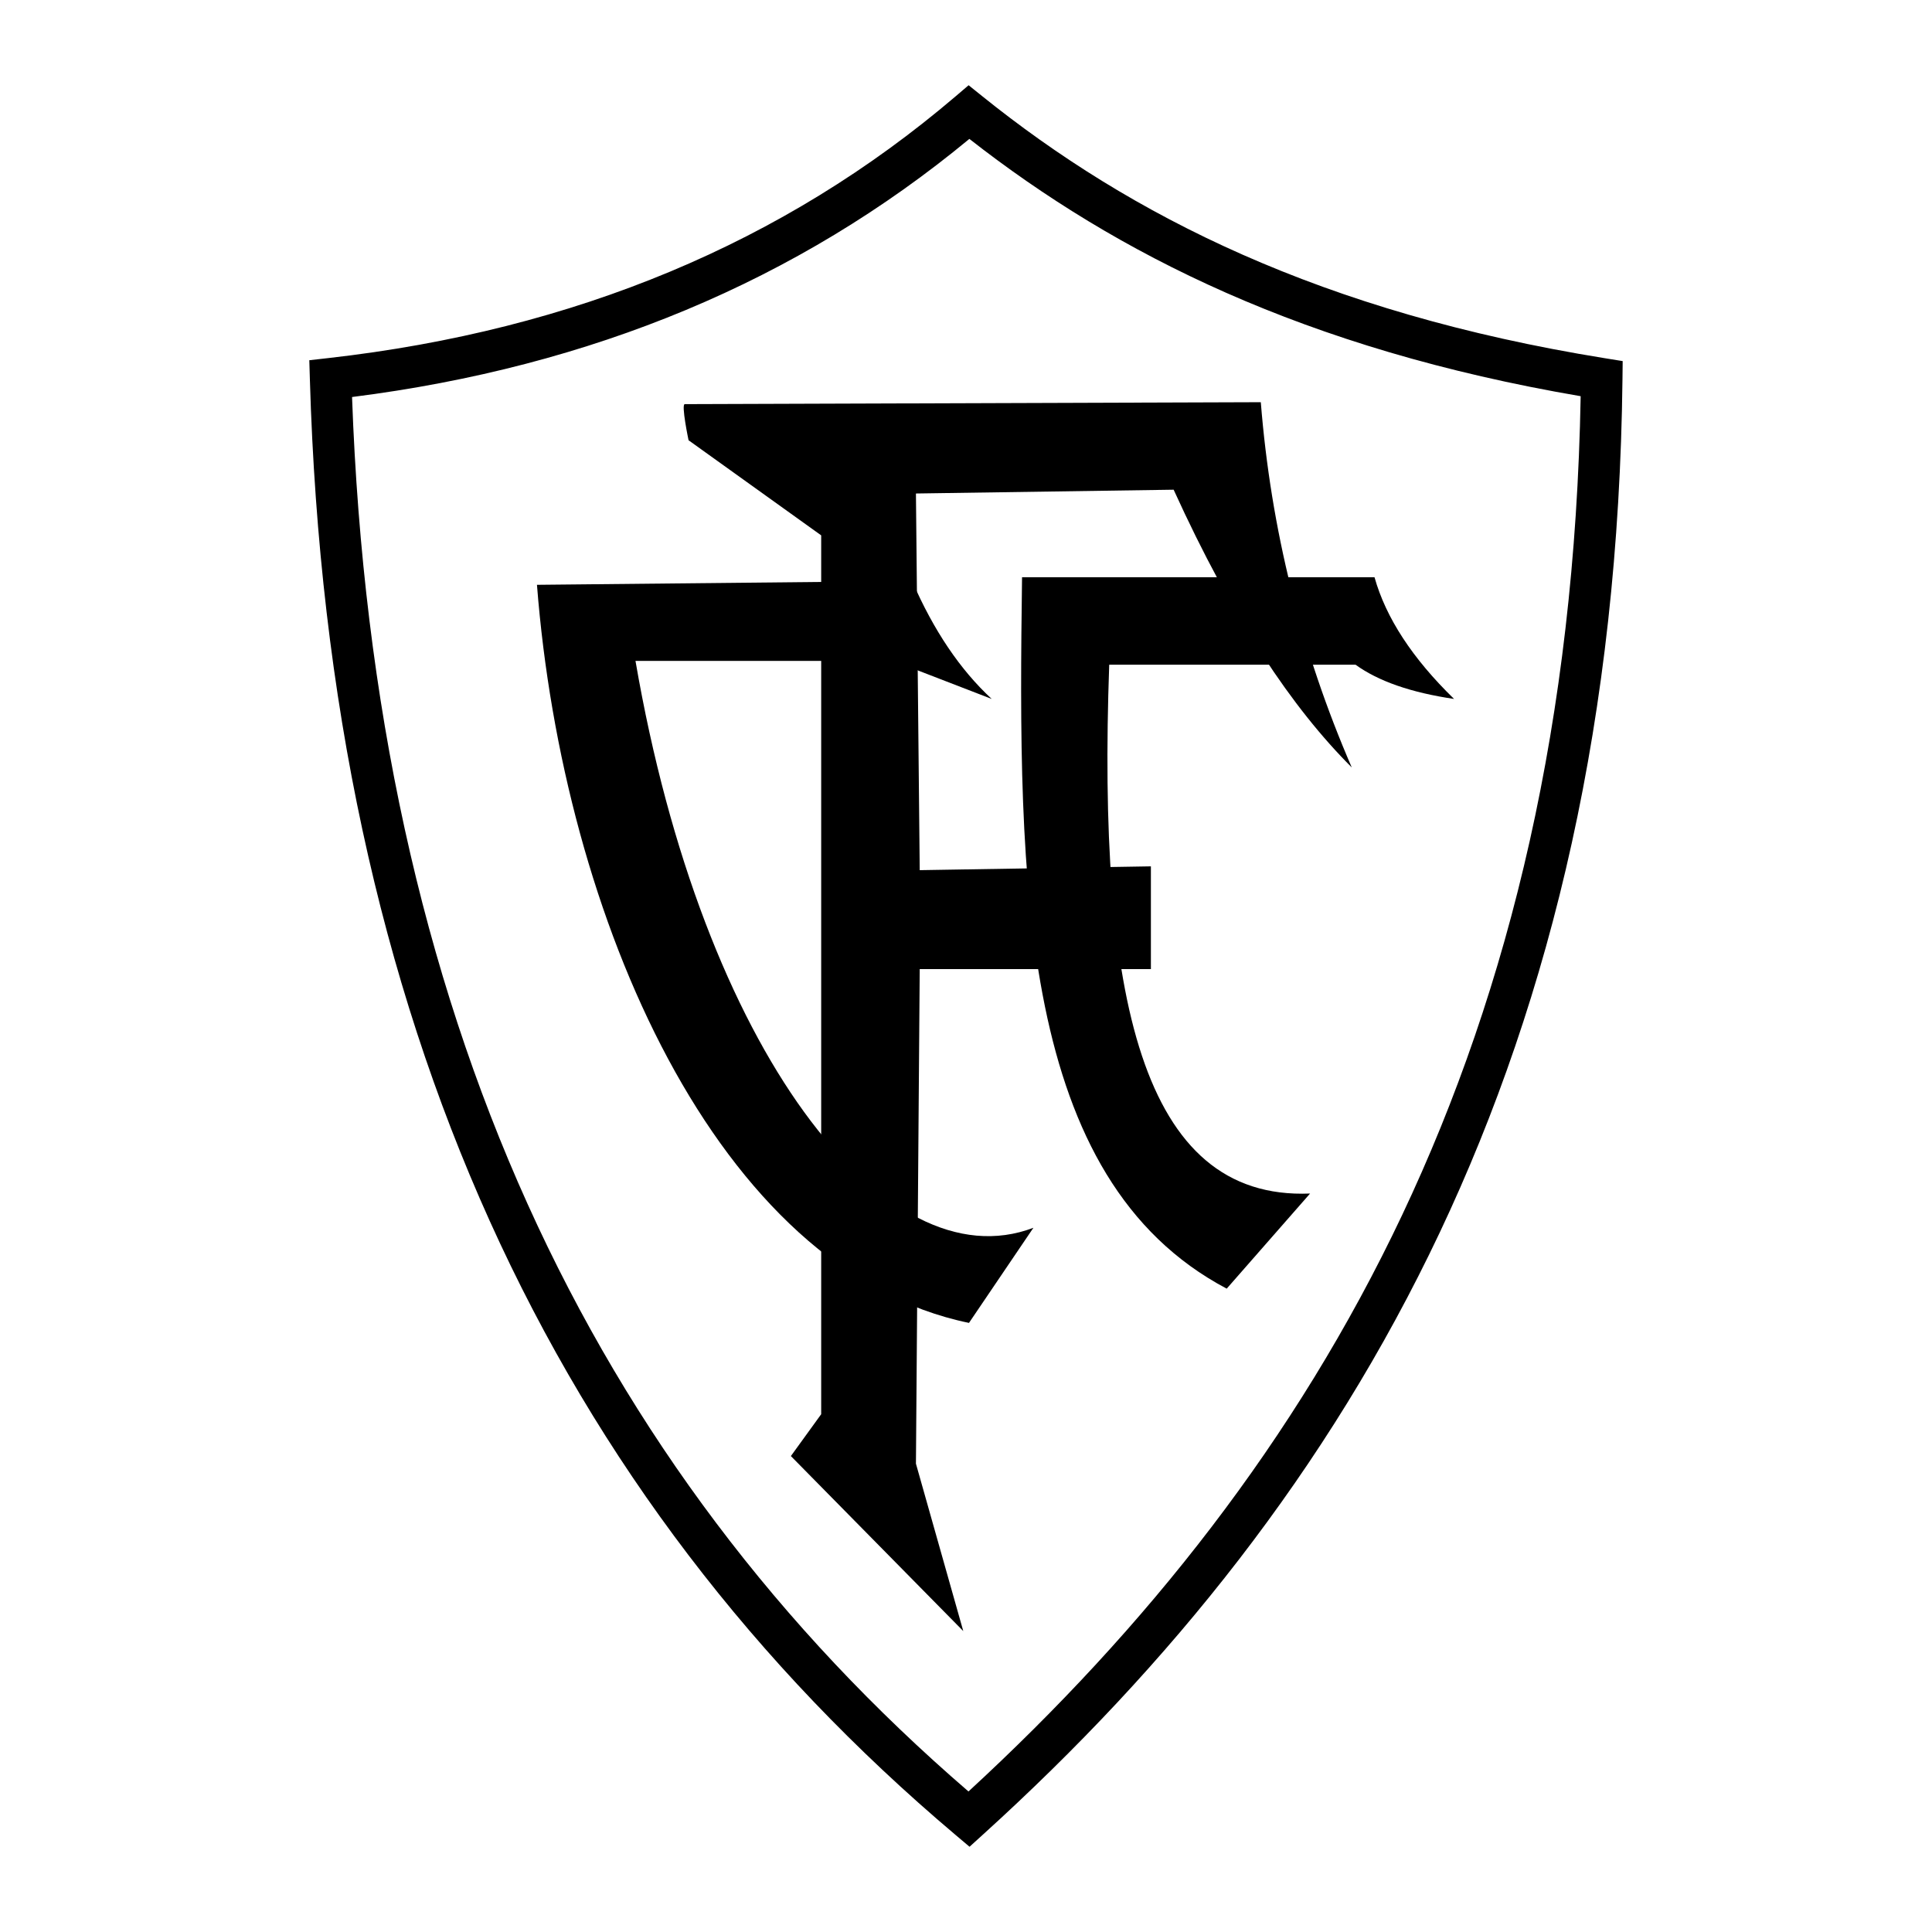<?xml version="1.0" encoding="utf-8"?>
<!-- Generator: Adobe Illustrator 13.0.0, SVG Export Plug-In . SVG Version: 6.00 Build 14948)  -->
<!DOCTYPE svg PUBLIC "-//W3C//DTD SVG 1.0//EN" "http://www.w3.org/TR/2001/REC-SVG-20010904/DTD/svg10.dtd">
<svg version="1.0" id="Layer_1" xmlns="http://www.w3.org/2000/svg" xmlns:xlink="http://www.w3.org/1999/xlink" x="0px" y="0px"
	 width="192.756px" height="192.756px" viewBox="0 0 192.756 192.756" enable-background="new 0 0 192.756 192.756"
	 xml:space="preserve">
<g>
	<polygon fill-rule="evenodd" clip-rule="evenodd" fill="#FFFFFF" points="0,0 192.756,0 192.756,192.756 0,192.756 0,0 	"/>
	<path d="M96.714,13.858c-8.56,7.081-17.982,12.77-28.269,17.065c-10.25,4.28-21.358,7.176-33.321,8.688
		c1.101,30.665,7.072,57.387,17.506,80.495c10.377,22.984,25.178,42.418,43.995,58.629c17.647-16.242,32.592-34.943,43.273-57.525
		c10.764-22.756,17.227-49.495,17.805-81.681c-13.746-2.349-25.348-5.895-35.372-10.318
		C112.447,24.847,104.088,19.629,96.714,13.858L96.714,13.858z M66.858,27.1c10.417-4.349,19.908-10.177,28.475-17.482l1.306-1.114
		l1.334,1.073c7.424,5.973,15.892,11.37,26.026,15.842c10.166,4.486,22,8.043,36.127,10.322l1.769,0.285l-0.02,1.771
		c-0.377,33.607-7.026,61.478-18.235,85.177c-11.218,23.715-26.976,43.209-45.57,60.062l-1.339,1.215l-1.39-1.174
		c-19.949-16.842-35.593-37.148-46.485-61.271c-10.876-24.088-17.004-51.96-17.94-83.968L30.86,35.94l1.902-0.215
		C45.057,34.333,56.422,31.458,66.858,27.1L66.858,27.1z"/>
	<path fill-rule="evenodd" clip-rule="evenodd" d="M68.319,40.321l57.471-0.193c1.008,12.652,4.032,24.798,9.075,36.439
		c-5.924-5.916-11.848-14.709-17.771-27.709l-25.711,0.379l0.378,37.579l23.064-0.38v10.249H91.761l-0.378,49.345l4.723,16.703
		l-17.2-17.461l3.024-4.176V53.413l-13.233-9.489C68.697,43.923,67.941,40.321,68.319,40.321L68.319,40.321z"/>
	<path fill-rule="evenodd" clip-rule="evenodd" d="M101.97,57.588h35.164c1.134,4.048,3.78,8.097,7.939,12.146
		c-4.285-0.632-7.562-1.771-9.83-3.416h-24.577c-1.165,32.958,3.182,53.457,20.04,52.761l-8.318,9.49
		C101.663,117.609,101.559,88.11,101.97,57.588L101.97,57.588z"/>
	<path fill-rule="evenodd" clip-rule="evenodd" d="M53.573,58.347l37.432-0.379c2.143,4.934,4.789,8.856,7.94,11.767l-9.831-3.796
		H63.403c6.707,38.977,24.92,62.182,39.701,56.557l-6.428,9.49C71.53,126.803,56.153,91.5,53.573,58.347L53.573,58.347z"/>
</g>
</svg>
